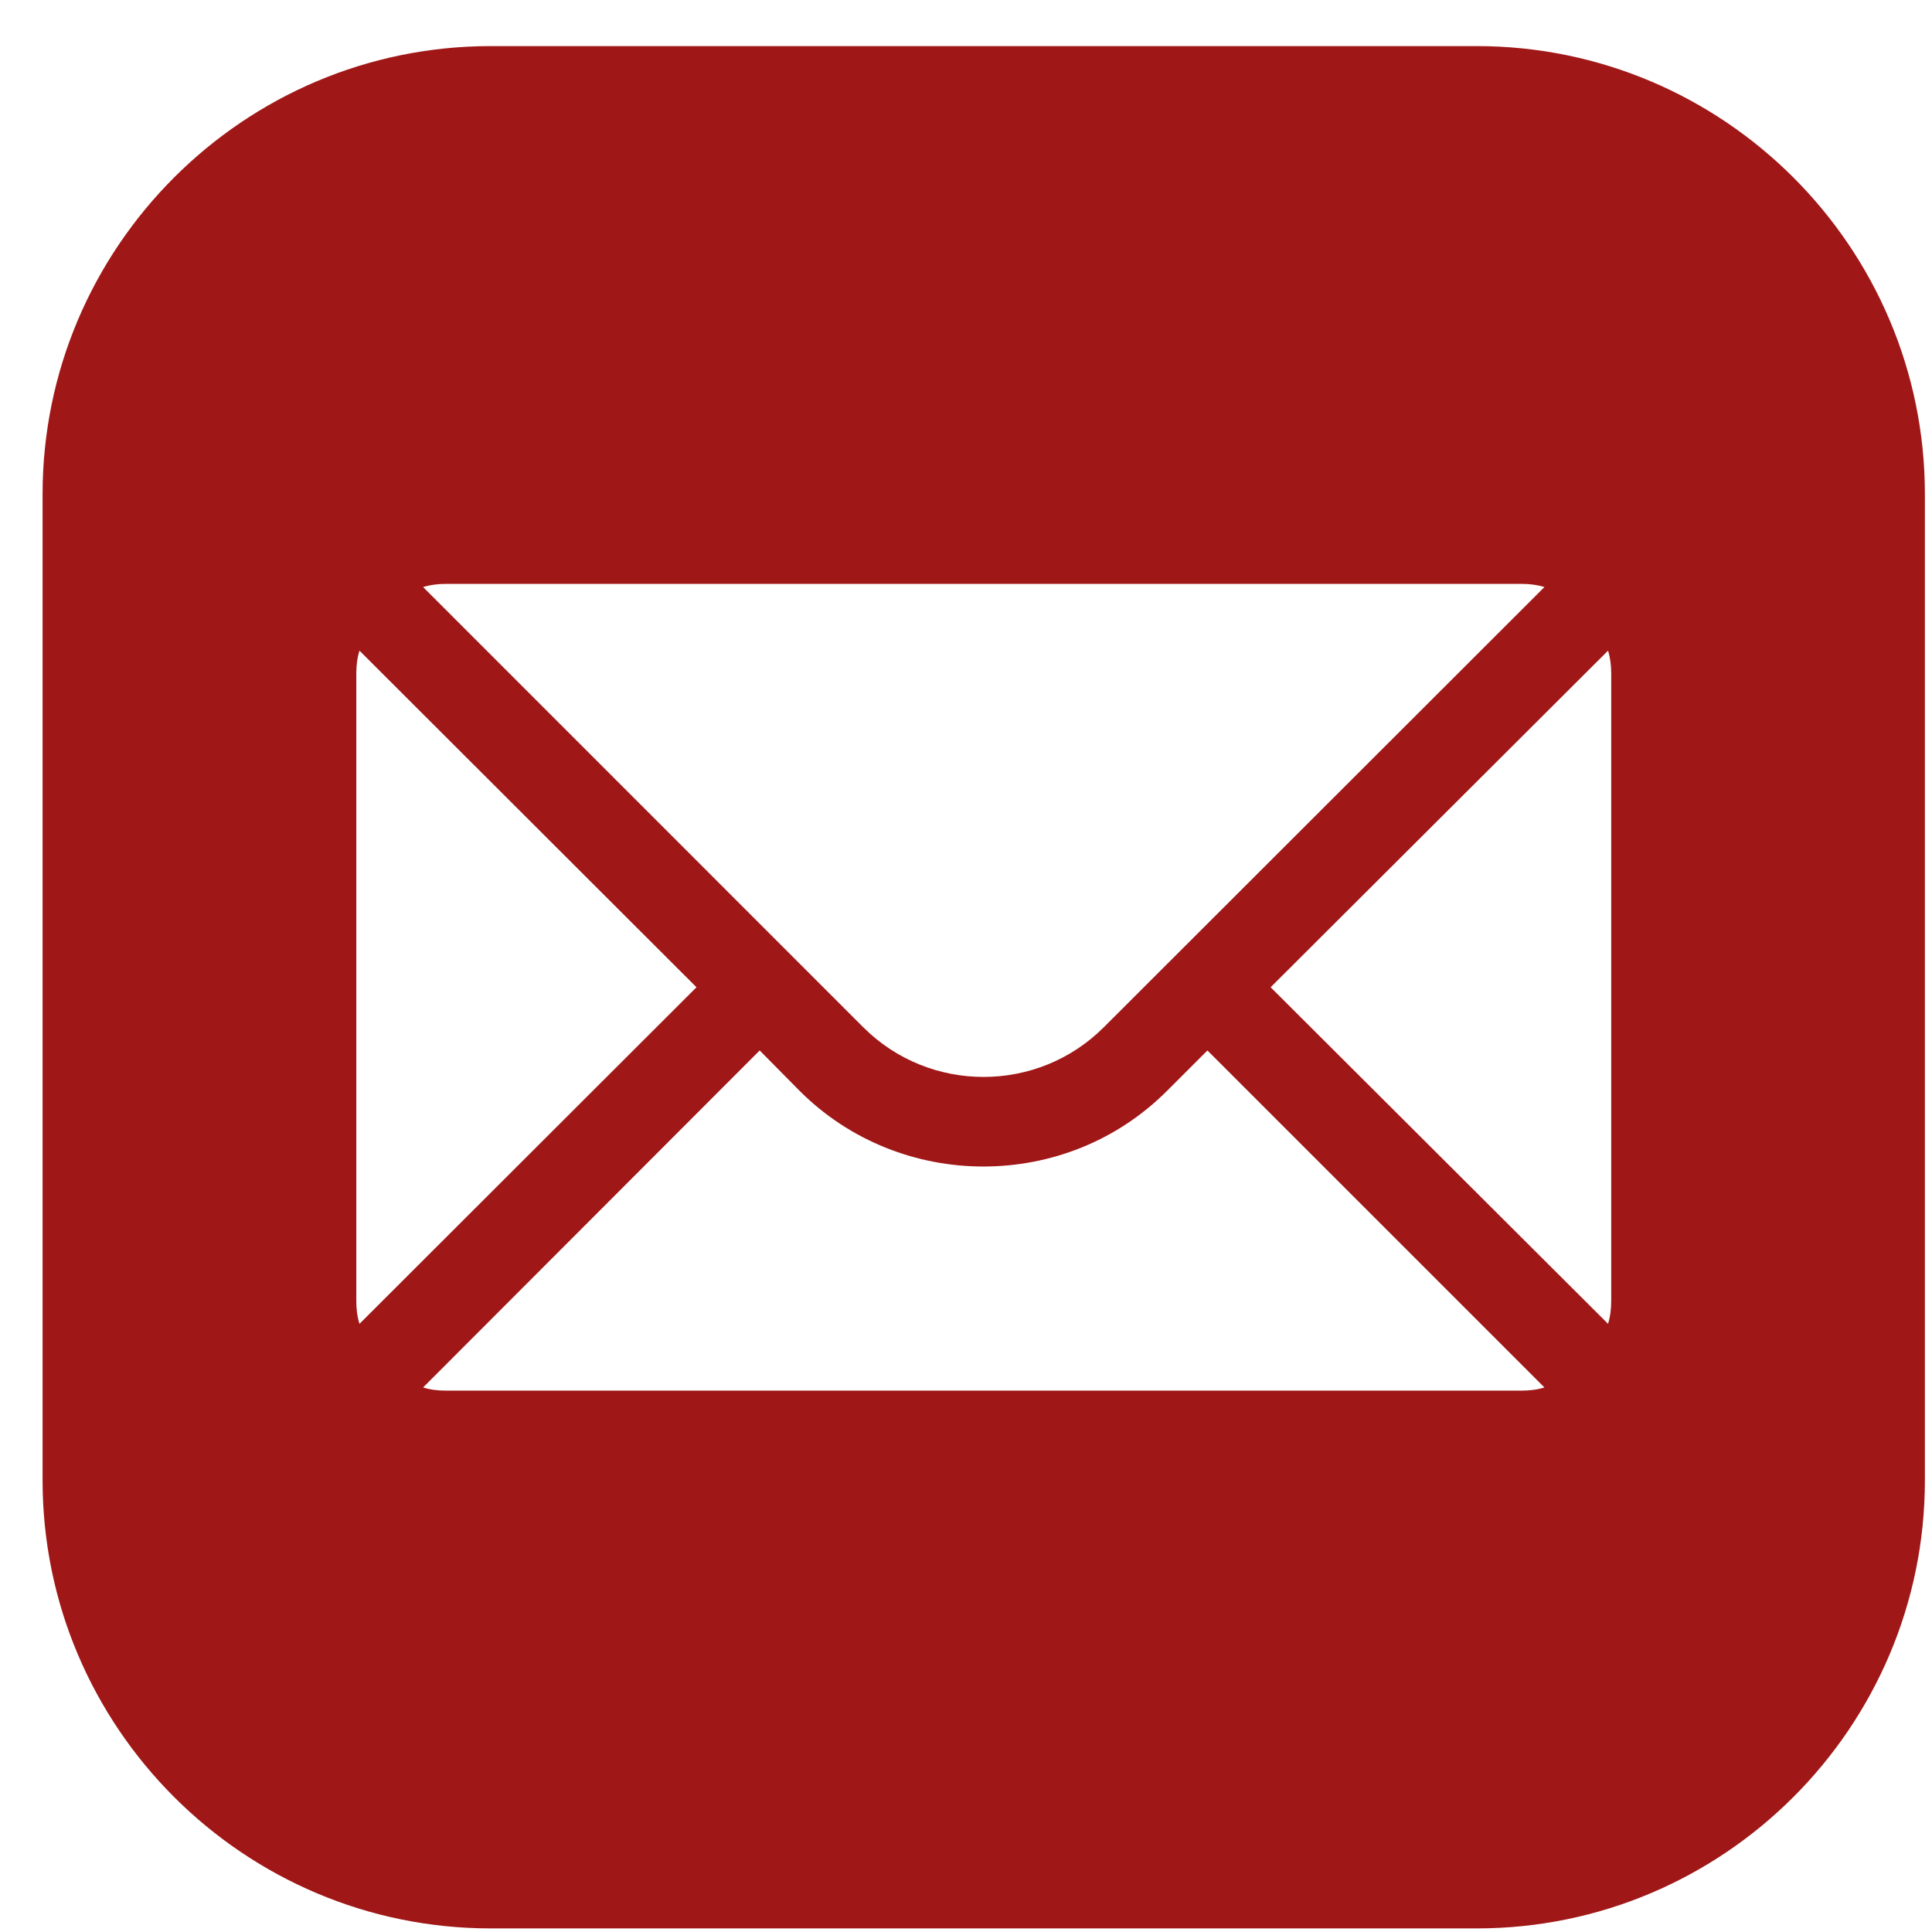 <?xml version="1.0" encoding="UTF-8"?> <svg xmlns="http://www.w3.org/2000/svg" width="28" height="28" viewBox="0 0 28 28" fill="none"><path d="M7.112 0.668C3.533 0.668 0.617 3.583 0.617 7.163V21.453C0.617 25.033 3.533 27.948 7.112 27.948H21.402C24.982 27.948 27.897 25.033 27.897 21.453V7.163C27.897 3.583 24.982 0.668 21.402 0.668H7.112ZM6.463 8.462H22.052C22.169 8.462 22.279 8.476 22.383 8.508L15.998 14.887C15.037 15.848 13.472 15.848 12.51 14.887L6.132 8.508C6.236 8.476 6.346 8.462 6.463 8.462ZM5.21 9.43L10.094 14.308L5.21 19.186C5.177 19.082 5.164 18.972 5.164 18.855V9.761C5.164 9.644 5.177 9.534 5.21 9.43ZM23.305 9.43C23.337 9.534 23.351 9.644 23.351 9.761V18.855C23.351 18.972 23.337 19.082 23.305 19.186L18.415 14.308L23.305 9.43ZM11.01 15.224L11.588 15.809C12.322 16.543 13.29 16.906 14.251 16.906C15.219 16.906 16.18 16.543 16.914 15.809L17.499 15.224L22.383 20.108C22.279 20.141 22.169 20.154 22.052 20.154H6.463C6.346 20.154 6.236 20.141 6.132 20.108L11.01 15.224Z" fill="#A01717"></path></svg> 